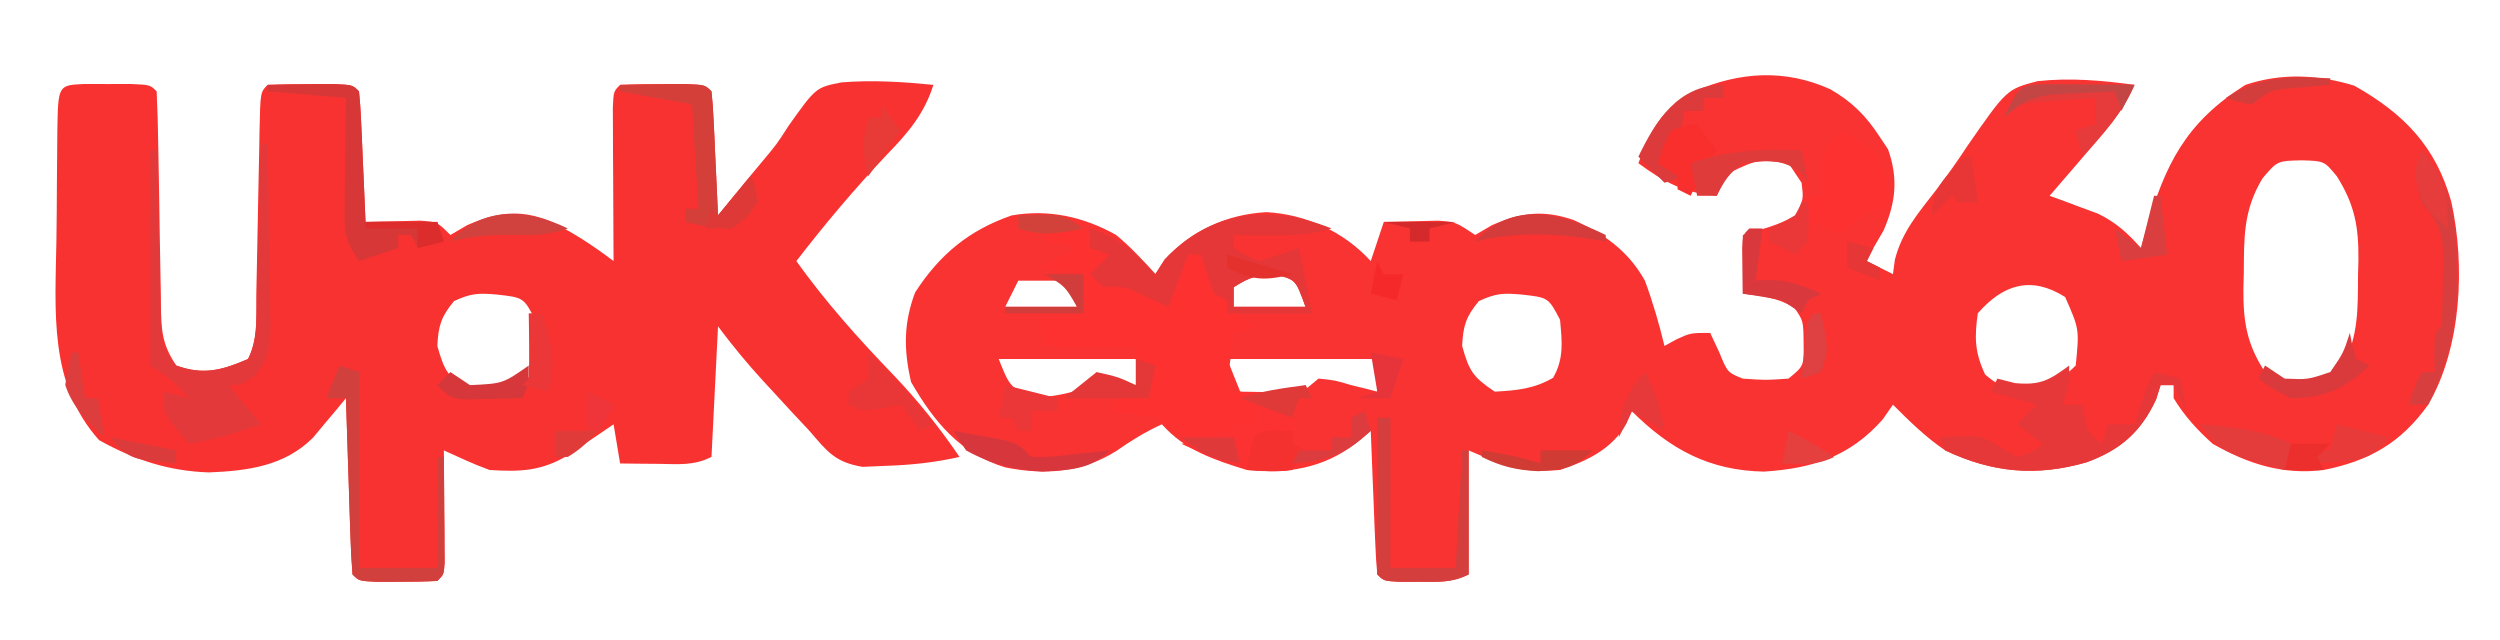 <?xml version="1.0" encoding="UTF-8"?>
<svg version="1.1" xmlns="http://www.w3.org/2000/svg" width="383" height="98">
<path d="M0 0 C3.312 1.917 5.46 4.078 7.562 7.312 C8.181 8.241 8.181 8.241 8.812 9.188 C10.394 13.667 9.992 17.323 8.125 21.625 C7.352 22.955 7.352 22.955 6.562 24.312 C6.232 24.973 5.902 25.633 5.562 26.312 C7.543 27.302 7.543 27.302 9.562 28.312 C9.658 27.591 9.753 26.869 9.852 26.125 C10.942 21.809 13.457 18.933 16.152 15.449 C17.862 13.224 19.411 11.045 20.941 8.707 C26.986 -0.009 26.986 -0.009 31.717 -1.255 C36.731 -1.799 41.582 -1.371 46.562 -0.688 C44.833 3.522 41.88 6.664 38.938 10.062 C38.422 10.664 37.906 11.266 37.375 11.887 C36.108 13.365 34.836 14.839 33.562 16.312 C34.576 16.676 34.576 16.676 35.609 17.047 C36.501 17.382 37.393 17.717 38.312 18.062 C39.194 18.387 40.076 18.712 40.984 19.047 C43.785 20.422 45.488 22.006 47.562 24.312 C47.926 23.009 47.926 23.009 48.297 21.68 C51.278 11.43 54.409 5.082 63.562 -0.688 C69.129 -2.543 74.673 -2.264 80.25 -0.562 C87.822 3.724 92.682 8.668 95.093 17.187 C97.267 27.03 96.664 39.544 91.562 48.312 C87.397 54.151 82.541 56.914 75.562 58.312 C69.304 59.109 63.985 57.384 58.562 54.312 C56.197 52.209 54.206 50.024 52.562 47.312 C52.562 46.653 52.562 45.992 52.562 45.312 C51.903 45.312 51.242 45.312 50.562 45.312 C50.336 46.034 50.109 46.756 49.875 47.5 C47.528 52.528 44.403 55.233 39.25 57.125 C31.532 59.357 24.863 58.74 17.562 55.312 C14.581 53.291 12.107 50.857 9.562 48.312 C8.789 49.426 8.789 49.426 8 50.562 C2.93 56.283 -2.708 58.064 -10.188 58.562 C-18.598 58.404 -24.563 55.15 -30.438 49.312 C-30.707 49.927 -30.976 50.542 -31.254 51.176 C-33.429 55.103 -37.294 56.931 -41.438 58.312 C-47.456 58.775 -49.445 57.881 -55.438 55.312 C-55.438 61.583 -55.438 67.853 -55.438 74.312 C-58.061 75.624 -60.074 75.445 -63 75.438 C-63.991 75.44 -64.983 75.443 -66.004 75.445 C-68.438 75.312 -68.438 75.312 -69.438 74.312 C-69.595 72.68 -69.688 71.041 -69.754 69.402 C-69.796 68.413 -69.838 67.424 -69.881 66.404 C-69.92 65.363 -69.959 64.322 -70 63.25 C-70.043 62.205 -70.086 61.16 -70.131 60.084 C-70.237 57.494 -70.339 54.903 -70.438 52.312 C-71.193 52.947 -71.948 53.581 -72.727 54.234 C-77.732 58.071 -83.252 58.942 -89.438 58.312 C-94.413 56.771 -98.925 55.292 -102.438 51.312 C-104.965 52.479 -107.083 53.765 -109.375 55.375 C-114.662 58.72 -120.27 59.134 -126.418 57.922 C-133.3 55.845 -137.372 50.905 -140.875 44.812 C-141.997 39.827 -142.015 35.863 -140.25 31.125 C-136.498 25.304 -131.966 21.565 -125.438 19.312 C-119.796 18.327 -114.405 19.522 -109.438 22.312 C-107.201 24.183 -105.384 26.123 -103.438 28.312 C-102.963 27.57 -102.489 26.828 -102 26.062 C-97.854 21.613 -92.555 19.167 -86.438 18.812 C-80.357 19.141 -74.52 21.818 -70.438 26.312 C-69.778 24.332 -69.118 22.352 -68.438 20.312 C-66.667 20.258 -64.896 20.22 -63.125 20.188 C-62.139 20.164 -61.153 20.141 -60.137 20.117 C-57.438 20.312 -57.438 20.312 -54.438 22.312 C-53.592 21.817 -52.746 21.323 -51.875 20.812 C-47.42 18.868 -44.068 18.424 -39.391 20.004 C-34.723 22.101 -30.963 24.759 -28.438 29.312 C-27.218 32.599 -26.265 35.908 -25.438 39.312 C-24.839 38.983 -24.241 38.653 -23.625 38.312 C-21.438 37.312 -21.438 37.312 -18.438 37.312 C-17.757 38.767 -17.757 38.767 -17.062 40.25 C-15.78 43.383 -15.78 43.383 -13.438 44.312 C-9.938 44.562 -9.938 44.562 -6.438 44.312 C-4.073 42.375 -4.073 42.375 -4.125 38.875 C-4.163 35.461 -4.163 35.461 -5.562 33.438 C-8.111 31.908 -10.51 31.638 -13.438 31.312 C-13.438 28.343 -13.438 25.372 -13.438 22.312 C-12.138 21.921 -10.839 21.529 -9.5 21.125 C-7.311 20.363 -7.311 20.363 -5.438 19.312 C-4.118 16.888 -4.118 16.888 -4.438 14.312 C-5.428 12.828 -5.428 12.828 -6.438 11.312 C-11.166 10.734 -11.166 10.734 -15.312 12.688 C-16.502 14.324 -16.502 14.324 -17.438 16.312 C-22.437 15.836 -25.416 14.281 -29.438 11.312 C-27.476 6.051 -25.867 3.066 -20.875 0.312 C-13.941 -2.7 -6.967 -3.154 0 0 Z M66.188 13.625 C63.241 18.499 63.348 22.612 63.312 28.125 C63.292 28.92 63.271 29.714 63.25 30.533 C63.217 35.538 63.737 39.002 66.562 43.312 C69.448 45.658 69.448 45.658 73.062 45.188 C76.566 44.63 76.566 44.63 78.438 42.438 C80.905 37.777 80.78 33.634 80.812 28.5 C80.833 27.705 80.854 26.911 80.875 26.092 C80.908 21.064 80.319 17.682 77.562 13.312 C75.629 10.972 75.629 10.972 72.188 10.875 C68.45 10.954 68.45 10.954 66.188 13.625 Z M-124.438 29.312 C-125.097 30.633 -125.757 31.953 -126.438 33.312 C-122.808 33.312 -119.177 33.312 -115.438 33.312 C-116.097 31.992 -116.757 30.672 -117.438 29.312 C-119.748 29.312 -122.058 29.312 -124.438 29.312 Z M-91.438 30.312 C-91.438 31.302 -91.438 32.292 -91.438 33.312 C-87.808 33.312 -84.177 33.312 -80.438 33.312 C-81.927 29.193 -81.927 29.193 -84.812 28.438 C-87.702 28.3 -89.02 28.791 -91.438 30.312 Z M22.562 34.312 C22.035 38.007 22.085 40.305 23.688 43.688 C26.312 45.962 28.111 46.243 31.562 46.312 C33.89 45.175 35.731 44.144 37.562 42.312 C38.119 36.733 38.119 36.733 35.938 31.812 C30.761 28.543 26.463 29.838 22.562 34.312 Z M-53.875 32.438 C-55.852 34.81 -56.291 36.229 -56.438 39.312 C-55.374 43.125 -54.812 44.063 -51.438 46.312 C-48.076 46.132 -45.438 45.894 -42.5 44.188 C-40.811 41.207 -41.139 38.658 -41.438 35.312 C-43.219 31.894 -43.219 31.894 -47.312 31.438 C-50.126 31.192 -51.257 31.229 -53.875 32.438 Z M-127.438 41.312 C-125.789 45.437 -125.789 45.437 -122.438 47.312 C-118.902 47.051 -116.05 46.59 -112.812 45.125 C-110.438 44.312 -110.438 44.312 -107.625 45.188 C-106.903 45.559 -106.181 45.93 -105.438 46.312 C-105.767 44.663 -106.097 43.013 -106.438 41.312 C-113.368 41.312 -120.297 41.312 -127.438 41.312 Z M-92.438 41.312 C-91.778 42.962 -91.118 44.612 -90.438 46.312 C-85.059 47.612 -85.059 47.612 -80.25 45.812 C-79.652 45.318 -79.054 44.822 -78.438 44.312 C-75.938 44.562 -75.938 44.562 -73.438 45.312 C-72.674 45.498 -71.911 45.684 -71.125 45.875 C-70.568 46.019 -70.011 46.164 -69.438 46.312 C-69.438 44.663 -69.438 43.013 -69.438 41.312 C-77.028 41.312 -84.618 41.312 -92.438 41.312 Z " fill="#F83332" transform="translate(280.438,13.688)"/>
<path d="M0 0 C1.186 0.003 2.372 0.005 3.594 0.008 C4.78 0.005 5.966 0.003 7.188 0 C10.094 0.133 10.094 0.133 11.094 1.133 C11.229 3.98 11.304 6.807 11.34 9.656 C11.373 11.417 11.406 13.177 11.439 14.938 C11.487 17.725 11.531 20.512 11.571 23.299 C11.61 25.981 11.662 28.662 11.715 31.344 C11.723 32.178 11.732 33.013 11.74 33.872 C11.824 37.781 11.878 39.81 14.094 43.133 C18.259 44.637 21.096 43.859 25.094 42.133 C26.753 38.814 26.316 35.094 26.375 31.441 C26.393 30.581 26.412 29.721 26.431 28.834 C26.51 25.143 26.577 21.452 26.646 17.761 C26.698 15.071 26.755 12.381 26.812 9.691 C26.826 8.85 26.84 8.008 26.854 7.141 C26.981 1.246 26.981 1.246 28.094 0.133 C30.259 0.034 32.427 0.003 34.594 0.008 C35.78 0.005 36.966 0.003 38.188 0 C41.094 0.133 41.094 0.133 42.094 1.133 C42.25 2.619 42.344 4.112 42.41 5.605 C42.452 6.505 42.494 7.404 42.537 8.33 C42.576 9.276 42.616 10.221 42.656 11.195 C42.699 12.145 42.743 13.094 42.787 14.072 C42.894 16.426 42.996 18.779 43.094 21.133 C43.865 21.11 44.635 21.086 45.43 21.062 C46.433 21.044 47.435 21.026 48.469 21.008 C49.466 20.985 50.464 20.961 51.492 20.938 C54.094 21.133 54.094 21.133 56.094 23.133 C56.939 22.638 57.785 22.143 58.656 21.633 C63.109 19.69 66.54 19.156 71.176 20.93 C74.79 22.673 77.898 24.709 81.094 27.133 C81.089 26.35 81.083 25.568 81.078 24.762 C81.057 21.24 81.044 17.718 81.031 14.195 C81.023 12.964 81.014 11.732 81.006 10.463 C81.003 9.293 80.999 8.123 80.996 6.918 C80.991 5.834 80.986 4.75 80.98 3.633 C81.094 1.133 81.094 1.133 82.094 0.133 C84.259 0.034 86.427 0.003 88.594 0.008 C89.78 0.005 90.966 0.003 92.188 0 C95.094 0.133 95.094 0.133 96.094 1.133 C96.25 2.546 96.344 3.966 96.41 5.387 C96.452 6.241 96.494 7.095 96.537 7.975 C96.576 8.872 96.616 9.77 96.656 10.695 C96.699 11.597 96.743 12.499 96.787 13.428 C96.894 15.663 96.996 17.898 97.094 20.133 C97.651 19.443 98.207 18.754 98.781 18.043 C100.379 16.076 101.993 14.122 103.621 12.18 C106.077 9.253 106.077 9.253 107.91 6.398 C112.087 0.53 112.087 0.53 116.003 -0.245 C120.735 -0.634 125.378 -0.331 130.094 0.133 C128.671 4.622 126.185 7.505 122.969 10.82 C118.04 16.035 113.481 21.45 109.094 27.133 C113.61 33.431 118.598 39.007 123.971 44.576 C127.753 48.549 131.005 52.597 134.094 57.133 C130.24 58.01 126.544 58.388 122.594 58.508 C121.49 58.557 120.387 58.606 119.25 58.656 C115.04 57.958 113.842 56.342 111.094 53.133 C110.168 52.138 109.238 51.148 108.305 50.16 C107.358 49.131 106.413 48.101 105.469 47.07 C104.992 46.554 104.515 46.038 104.023 45.506 C101.539 42.797 99.305 40.081 97.094 37.133 C96.764 43.733 96.434 50.333 96.094 57.133 C93.329 58.515 91.048 58.228 87.969 58.195 C86.873 58.186 85.777 58.177 84.648 58.168 C83.805 58.156 82.962 58.145 82.094 58.133 C81.599 55.163 81.599 55.163 81.094 52.133 C80.171 52.765 80.171 52.765 79.23 53.41 C78.422 53.958 77.614 54.506 76.781 55.07 C75.58 55.888 75.58 55.888 74.355 56.723 C70.228 59.296 66.88 59.452 62.094 59.133 C59.687 58.27 57.425 57.193 55.094 56.133 C55.099 56.703 55.104 57.273 55.11 57.861 C55.13 60.431 55.143 63.001 55.156 65.57 C55.165 66.468 55.173 67.366 55.182 68.291 C55.185 69.145 55.188 69.999 55.191 70.879 C55.197 71.67 55.202 72.46 55.207 73.275 C55.094 75.133 55.094 75.133 54.094 76.133 C52.096 76.232 50.094 76.263 48.094 76.258 C47.001 76.26 45.907 76.263 44.781 76.266 C42.094 76.133 42.094 76.133 41.094 75.133 C40.935 73.135 40.843 71.132 40.777 69.129 C40.715 67.306 40.715 67.306 40.65 65.447 C40.611 64.168 40.572 62.888 40.531 61.57 C40.488 60.287 40.445 59.004 40.4 57.682 C40.294 54.499 40.192 51.316 40.094 48.133 C39.638 48.687 39.183 49.241 38.714 49.812 C38.103 50.537 37.493 51.261 36.863 52.008 C36.264 52.727 35.664 53.446 35.046 54.188 C30.679 58.539 25.048 59.268 19.094 59.508 C12.876 59.295 7.691 57.576 2.281 54.57 C-5.479 45.923 -4.432 34.811 -4.263 23.916 C-4.218 21.046 -4.201 18.177 -4.189 15.307 C-4.176 13.487 -4.161 11.667 -4.145 9.848 C-4.137 8.987 -4.13 8.127 -4.122 7.241 C-4.007 0.183 -4.007 0.183 0 0 Z M56.656 33.258 C54.679 35.631 54.241 37.049 54.094 40.133 C55.158 43.945 55.719 44.883 59.094 47.133 C62.456 46.953 65.093 46.714 68.031 45.008 C69.72 42.027 69.392 39.478 69.094 36.133 C67.313 32.714 67.313 32.714 63.219 32.258 C60.406 32.013 59.274 32.05 56.656 33.258 Z " fill="#F83231" transform="translate(12.906,12.867)"/>
<path d="M0 0 C0.33 1.32 0.66 2.64 1 4 C2.32 4.33 3.64 4.66 5 5 C4.34 6.32 3.68 7.64 3 9 C4.32 9 5.64 9 7 9 C7.33 9.66 7.66 10.32 8 11 C8.99 10.67 9.98 10.34 11 10 C11.33 10.66 11.66 11.32 12 12 C12.33 11.01 12.66 10.02 13 9 C13.66 9 14.32 9 15 9 C15.33 7.35 15.66 5.7 16 4 C17.65 4.66 19.3 5.32 21 6 C20.67 6.66 20.34 7.32 20 8 C21.724 12.375 21.724 12.375 25.188 15.375 C25.786 15.581 26.384 15.787 27 16 C25.68 16.33 24.36 16.66 23 17 C22.67 19.64 22.34 22.28 22 25 C23.98 25.99 25.96 26.98 28 28 C27.25 29.938 27.25 29.938 26 32 C24.062 32.688 24.062 32.688 22 33 C20.515 33.495 20.515 33.495 19 34 C15.603 33.099 13.503 32.503 11 30 C8.677 29.6 6.343 29.26 4 29 C4.33 28.34 4.66 27.68 5 27 C7.562 26.375 7.562 26.375 10 26 C10.33 24.68 10.66 23.36 11 22 C10.01 21.67 9.02 21.34 8 21 C8 20.34 8 19.68 8 19 C3.38 19 -1.24 19 -6 19 C-6.33 17.68 -6.66 16.36 -7 15 C-3.535 14.505 -3.535 14.505 0 14 C0 12.02 0 10.04 0 8 C-2.31 7.67 -4.62 7.34 -7 7 C-5 6 -3 5 -1 4 C-2.65 3.67 -4.3 3.34 -6 3 C-5.67 2.34 -5.34 1.68 -5 1 C-2.438 0.375 -2.438 0.375 0 0 Z " fill="#FC3130" transform="translate(166,34)"/>
<path d="M0 0 C-3.311 1.001 -6.301 1.104 -9.75 1.062 C-10.735 1.053 -11.72 1.044 -12.734 1.035 C-13.482 1.024 -14.23 1.012 -15 1 C-15 1.66 -15 2.32 -15 3 C-13.167 4.125 -13.167 4.125 -11 5 C-10.01 4.67 -9.02 4.34 -8 4 C-7.01 3.67 -6.02 3.34 -5 3 C-4.333 6.333 -3.667 9.667 -3 13 C-7.29 13 -11.58 13 -16 13 C-16 12.34 -16 11.68 -16 11 C-16.66 10.67 -17.32 10.34 -18 10 C-18.727 8.021 -19.398 6.02 -20 4 C-20.66 4 -21.32 4 -22 4 C-22.99 6.64 -23.98 9.28 -25 12 C-26.093 11.505 -27.186 11.01 -28.312 10.5 C-31.8 8.812 -31.8 8.812 -35 9 C-35.66 8.34 -36.32 7.68 -37 7 C-36.01 6.01 -35.02 5.02 -34 4 C-34.99 3.67 -35.98 3.34 -37 3 C-37 2.01 -37 1.02 -37 0 C-32.565 1.394 -30.126 3.606 -27 7 C-26.288 5.886 -26.288 5.886 -25.562 4.75 C-18.544 -2.782 -9.335 -3.734 0 0 Z M-15 9 C-15 9.99 -15 10.98 -15 12 C-11.37 12 -7.74 12 -4 12 C-5.489 7.88 -5.489 7.88 -8.375 7.125 C-11.265 6.987 -12.583 7.478 -15 9 Z " fill="#E53738" transform="translate(204,35)"/>
<path d="M0 0 C0.33 0 0.66 0 1 0 C1.099 4.626 1.172 9.252 1.22 13.879 C1.24 15.453 1.267 17.026 1.302 18.599 C1.35 20.863 1.373 23.126 1.391 25.391 C1.411 26.092 1.432 26.793 1.453 27.515 C1.455 30.964 1.227 32.704 -0.899 35.476 C-3 37 -3 37 -5 37 C-3.35 38.98 -1.7 40.96 0 43 C-3.648 44.273 -7.194 45.328 -11 46 C-15 41.375 -15 41.375 -15 38 C-13.68 38.33 -12.36 38.66 -11 39 C-13.716 36.126 -13.716 36.126 -17 34 C-17 23.11 -17 12.22 -17 1 C-16.67 1 -16.34 1 -16 1 C-15.98 1.893 -15.96 2.786 -15.94 3.706 C-15.862 7.022 -15.775 10.337 -15.683 13.653 C-15.644 15.087 -15.609 16.522 -15.578 17.956 C-15.532 20.019 -15.474 22.082 -15.414 24.145 C-15.383 25.386 -15.351 26.627 -15.319 27.906 C-15.226 31.166 -15.226 31.166 -13 34 C-8.835 35.504 -5.998 34.726 -2 33 C-0.524 30.047 -0.777 27.316 -0.684 24.023 C-0.663 23.338 -0.642 22.653 -0.621 21.947 C-0.555 19.756 -0.496 17.566 -0.438 15.375 C-0.394 13.891 -0.351 12.406 -0.307 10.922 C-0.2 7.281 -0.098 3.641 0 0 Z " fill="#E3393A" transform="translate(40,22)"/>
<path d="M0 0 C0 3 0 3 -1 6 C-0.01 6 0.98 6 2 6 C2.124 6.619 2.248 7.237 2.375 7.875 C2.872 10.191 2.872 10.191 5 12 C5.33 11.01 5.66 10.02 6 9 C7.32 9 8.64 9 10 9 C10.309 8.051 10.619 7.103 10.938 6.125 C12 3 12 3 13 1 C14.32 1.33 15.64 1.66 17 2 C17.495 4.475 17.495 4.475 18 7 C17.34 5.68 16.68 4.36 16 3 C15.34 3 14.68 3 14 3 C13.773 3.722 13.546 4.444 13.312 5.188 C10.966 10.216 7.84 12.92 2.688 14.812 C-4.971 17.028 -11.746 16.46 -19 13 C-19.33 12.34 -19.66 11.68 -20 11 C-13.621 10.625 -13.621 10.625 -10.312 12.625 C-9.549 13.079 -8.786 13.533 -8 14 C-5.697 13.309 -5.697 13.309 -4 12 C-5.32 11.01 -6.64 10.02 -8 9 C-7.01 8.01 -6.02 7.02 -5 6 C-7.31 5.34 -9.62 4.68 -12 4 C-11.67 3.34 -11.34 2.68 -11 2 C-10.113 2.227 -9.226 2.454 -8.312 2.688 C-4.422 3.055 -3.086 2.269 0 0 Z " fill="#E73839" transform="translate(317,56)"/>
<path d="M0 0 C3.541 1.864 5.741 3.108 7 7 C7.125 9.75 7.125 9.75 7 12 C6.402 12.103 5.804 12.206 5.188 12.312 C2.718 13.089 1.677 14.071 0 16 C-1.32 15.34 -2.64 14.68 -4 14 C-4.33 14.99 -4.66 15.98 -5 17 C-5 14.69 -5 12.38 -5 10 C-4.34 10 -3.68 10 -3 10 C-3.093 8.639 -3.093 8.639 -3.188 7.25 C-2.983 3.71 -2.354 2.551 0 0 Z " fill="#FC3130" transform="translate(282,20)"/>
<path d="M0 0 C0.33 0.66 0.66 1.32 1 2 C0.34 2 -0.32 2 -1 2 C-1.33 4.31 -1.66 6.62 -2 9 C-1.34 9.33 -0.68 9.66 0 10 C-0.99 11.485 -0.99 11.485 -2 13 C-8.344 13.925 -13.278 11.579 -19 9 C-18.381 8.856 -17.762 8.711 -17.125 8.562 C-14.967 8.068 -14.967 8.068 -13 7 C-10 6 -10 6 -8 6 C-8 5.01 -8 4.02 -8 3 C-8.66 2.34 -9.32 1.68 -10 1 C-7.982 1.033 -5.964 1.065 -3.945 1.098 C-1.918 1.126 -1.918 1.126 0 0 Z " fill="#FC3232" transform="translate(200,59)"/>
<path d="M0 0 C0.66 0 1.32 0 2 0 C2 7.59 2 15.18 2 23 C5.3 23 8.6 23 12 23 C12.495 14.09 12.495 14.09 13 5 C13.33 5 13.66 5 14 5 C14 11.27 14 17.54 14 24 C11.377 25.312 9.363 25.133 6.438 25.125 C5.446 25.128 4.455 25.13 3.434 25.133 C1 25 1 25 0 24 C-0.087 22.219 -0.107 20.435 -0.098 18.652 C-0.094 17.573 -0.091 16.493 -0.088 15.381 C-0.08 14.245 -0.071 13.108 -0.062 11.938 C-0.058 10.797 -0.053 9.657 -0.049 8.482 C-0.037 5.655 -0.021 2.827 0 0 Z " fill="#D43F3D" transform="translate(211,64)"/>
<path d="M0 0 C2.146 -0.027 4.292 -0.046 6.438 -0.062 C7.632 -0.074 8.827 -0.086 10.059 -0.098 C13 0 13 0 14 1 C14.156 2.413 14.251 3.834 14.316 5.254 C14.379 6.535 14.379 6.535 14.443 7.842 C14.483 8.74 14.522 9.637 14.562 10.562 C14.606 11.464 14.649 12.366 14.693 13.295 C14.8 15.53 14.902 17.765 15 20 C16.65 18.02 18.3 16.04 20 14 C20.75 15.75 20.75 15.75 21 18 C19.5 20.312 19.5 20.312 17 22 C13.25 21.75 13.25 21.75 10 21 C10 20.34 10 19.68 10 19 C10.66 19 11.32 19 12 19 C11.67 13.72 11.34 8.44 11 3 C7.37 2.34 3.74 1.68 0 1 C0 0.67 0 0.34 0 0 Z " fill="#D43F39" transform="translate(95,13)"/>
<path d="M0 0 C0.99 0.33 1.98 0.66 3 1 C3 10.9 3 20.8 3 31 C6.96 31 10.92 31 15 31 C15 25.39 15 19.78 15 14 C15.33 14 15.66 14 16 14 C16.027 16.979 16.047 19.958 16.062 22.938 C16.071 23.788 16.079 24.638 16.088 25.514 C16.093 26.727 16.093 26.727 16.098 27.965 C16.106 29.088 16.106 29.088 16.114 30.234 C16 32 16 32 15 33 C13.002 33.099 11 33.13 9 33.125 C7.907 33.128 6.814 33.13 5.688 33.133 C3 33 3 33 2 32 C1.842 30.002 1.749 27.999 1.684 25.996 C1.642 24.781 1.6 23.566 1.557 22.314 C1.517 21.035 1.478 19.756 1.438 18.438 C1.394 17.154 1.351 15.871 1.307 14.549 C1.2 11.366 1.098 8.183 1 5 C0.01 5 -0.98 5 -2 5 C-1.34 3.35 -0.68 1.7 0 0 Z " fill="#D2403D" transform="translate(52,56)"/>
<path d="M0 0 C2.146 -0.027 4.292 -0.046 6.438 -0.062 C7.632 -0.074 8.827 -0.086 10.059 -0.098 C13 0 13 0 14 1 C14.157 2.486 14.251 3.979 14.316 5.473 C14.379 6.821 14.379 6.821 14.443 8.197 C14.483 9.143 14.522 10.088 14.562 11.062 C14.606 12.012 14.649 12.961 14.693 13.939 C14.8 16.293 14.9 18.646 15 21 C18.63 21 22.26 21 26 21 C26.33 21.99 26.66 22.98 27 24 C25.68 24.33 24.36 24.66 23 25 C22.67 24.34 22.34 23.68 22 23 C21.34 23 20.68 23 20 23 C20 23.66 20 24.32 20 25 C18.02 25.66 16.04 26.32 14 27 C11.798 23.697 11.76 22.725 11.805 18.895 C11.811 17.912 11.818 16.929 11.824 15.916 C11.841 14.892 11.858 13.868 11.875 12.812 C11.884 11.777 11.893 10.741 11.902 9.674 C11.926 7.116 11.962 4.558 12 2 C8.04 1.67 4.08 1.34 0 1 C0 0.67 0 0.34 0 0 Z " fill="#D73737" transform="translate(41,13)"/>
<path d="M0 0 C4.776 5.645 5.387 11.576 5.375 18.688 C5.376 19.478 5.378 20.268 5.379 21.082 C5.262 27.61 3.904 33.114 1 39 C0.01 39 -0.98 39 -2 39 C-1 36 -1 36 0 34 C0.66 34 1.32 34 2 34 C1.979 33.031 1.959 32.061 1.938 31.062 C2 28 2 28 3 27 C3.154 24.547 3.232 22.142 3.25 19.688 C3.271 19.01 3.291 18.333 3.312 17.635 C3.346 13.373 2.869 11.148 0 8 C-0.982 4.645 -1.124 3.371 0 0 Z " fill="#D93E3F" transform="translate(371,23)"/>
<path d="M0 0 C1.582 0.007 3.164 0.019 4.746 0.035 C5.552 0.04 6.359 0.044 7.189 0.049 C9.188 0.061 11.186 0.079 13.184 0.098 C11.82 3.09 10.235 5.388 8.059 7.848 C7.25 8.768 7.25 8.768 6.426 9.707 C5.811 10.395 5.811 10.395 5.184 11.098 C4.854 9.778 4.524 8.458 4.184 7.098 C5.174 6.768 6.164 6.438 7.184 6.098 C7.184 4.778 7.184 3.458 7.184 2.098 C5.412 2.212 3.641 2.339 1.871 2.473 C0.392 2.577 0.392 2.577 -1.117 2.684 C-4.032 2.936 -4.032 2.936 -6.816 5.098 C-4.404 0.113 -4.404 0.113 0 0 Z " fill="#E73A3A" transform="translate(313.816,12.902)"/>
<path d="M0 0 C0 0.66 0 1.32 0 2 C-0.99 2 -1.98 2 -3 2 C-3 2.66 -3 3.32 -3 4 C-3.99 4 -4.98 4 -6 4 C-6.186 5.207 -6.186 5.207 -6.375 6.438 C-6.581 7.283 -6.787 8.129 -7 9 C-7.99 9.495 -7.99 9.495 -9 10 C-9 10.66 -9 11.32 -9 12 C-8.01 12.66 -7.02 13.32 -6 14 C-6.99 14.33 -7.98 14.66 -9 15 C-10.32 13.68 -11.64 12.36 -13 11 C-10.358 5.504 -6.917 0 0 0 Z " fill="#DC3A3B" transform="translate(264,13)"/>
<path d="M0 0 C0.99 1.32 1.98 2.64 3 4 C2.01 5.485 2.01 5.485 1 7 C0.318 8.326 -0.352 9.658 -1 11 C-1.66 10.67 -2.32 10.34 -3 10 C-3 9.34 -3 8.68 -3 8 C-3.99 7.34 -4.98 6.68 -6 6 C-5.25 3.562 -5.25 3.562 -4 1 C-1.875 0.188 -1.875 0.188 0 0 Z " fill="#F92F2D" transform="translate(260,19)"/>
<path d="M0 0 C1.627 0.282 3.251 0.576 4.875 0.875 C5.78 1.037 6.685 1.2 7.617 1.367 C10 2 10 2 12 4 C14.907 4.022 14.907 4.022 18.125 3.625 C19.221 3.514 20.316 3.403 21.445 3.289 C22.288 3.194 23.131 3.098 24 3 C20.932 6.068 17.916 5.931 13.688 6.25 C9.437 5.962 5.738 5.088 2 3 C1.34 2.01 0.68 1.02 0 0 Z " fill="#D7373C" transform="translate(146,66)"/>
<path d="M0 0 C3.596 3.494 6.835 7.111 10 11 C9.01 11.495 9.01 11.495 8 12 C7.01 10.68 6.02 9.36 5 8 C3.577 8.278 3.577 8.278 2.125 8.562 C-1 9 -1 9 -3 8 C-3 7.34 -3 6.68 -3 6 C-2.01 5.34 -1.02 4.68 0 4 C0 2.68 0 1.36 0 0 Z " fill="#E93637" transform="translate(133,54)"/>
<path d="M0 0 C0.124 0.639 0.247 1.279 0.375 1.938 C0.581 2.618 0.787 3.299 1 4 C1.66 4.33 2.32 4.66 3 5 C-0.859 8.625 -3.675 9.905 -9 10 C-11.938 8.562 -11.938 8.562 -14 7 C-13.67 6.34 -13.34 5.68 -13 5 C-11.515 5.99 -11.515 5.99 -10 7 C-6.454 7.16 -6.454 7.16 -3 6 C-0.99 3.066 -0.99 3.066 0 0 Z " fill="#DB3A3C" transform="translate(360,51)"/>
<path d="M0 0 C0.66 0 1.32 0 2 0 C1.67 2.64 1.34 5.28 1 8 C1.722 7.959 2.444 7.918 3.188 7.875 C6.207 8.009 8.269 8.752 11 10 C10.01 10.495 10.01 10.495 9 11 C8.67 11.66 8.34 12.32 8 13 C7.01 12.34 6.02 11.68 5 11 C3.01 10.61 1.01 10.268 -1 10 C-1.027 8.521 -1.046 7.042 -1.062 5.562 C-1.074 4.739 -1.086 3.915 -1.098 3.066 C-1 1 -1 1 0 0 Z " fill="#D9393D" transform="translate(268,35)"/>
<path d="M0 0 C0.33 1.65 0.66 3.3 1 5 C0.649 4.505 0.299 4.01 -0.062 3.5 C-3.026 1.206 -5.37 1.611 -9 2 C-11.104 3.543 -11.841 4.681 -13 7 C-13.99 7 -14.98 7 -16 7 C-16.33 5.35 -16.66 3.7 -17 2 C-11.216 -0.012 -6.098 -0.221 0 0 Z " fill="#E03B3B" transform="translate(276,23)"/>
<path d="M0 0 C4.971 0.412 9.445 0.796 14 3 C13.67 4.32 13.34 5.64 13 7 C3.405 4.294 3.405 4.294 0 0 Z " fill="#E43C3B" transform="translate(337,65)"/>
<path d="M0 0 C1.207 0.031 1.207 0.031 2.438 0.062 C2.438 0.723 2.438 1.383 2.438 2.062 C3.098 2.393 3.757 2.723 4.438 3.062 C3.447 4.548 3.447 4.548 2.438 6.062 C-1.188 6.25 -1.188 6.25 -4.562 6.062 C-3.49 0.085 -3.49 0.085 0 0 Z " fill="#F4312E" transform="translate(195.562,65.938)"/>
<path d="M0 0 C0 0.33 0 0.66 0 1 C-0.99 0.835 -1.98 0.67 -3 0.5 C-8.731 -0.312 -14.343 -0.414 -20 1 C-14.189 -5.365 -6.922 -3.39 0 0 Z " fill="#D43C3C" transform="translate(246,36)"/>
<path d="M0 0 C0.99 0.33 1.98 0.66 3 1 C2.67 2.65 2.34 4.3 2 6 C-2.29 6 -6.58 6 -11 6 C-9.35 4.68 -7.7 3.36 -6 2 C-2.688 2.75 -2.688 2.75 0 4 C0 2.68 0 1.36 0 0 Z " fill="#E33837" transform="translate(174,55)"/>
<path d="M0 0 C2.64 0.66 5.28 1.32 8 2 C6.308 4.042 5.363 4.918 2.738 5.512 C1.938 5.57 1.137 5.628 0.312 5.688 C-0.496 5.753 -1.304 5.819 -2.137 5.887 C-3.059 5.943 -3.059 5.943 -4 6 C-3.67 5.34 -3.34 4.68 -3 4 C-2.34 4 -1.68 4 -1 4 C-0.67 2.68 -0.34 1.36 0 0 Z " fill="#E83A39" transform="translate(358,65)"/>
<path d="M0 0 C1.32 0.66 2.64 1.32 4 2 C2.1 5.515 0.434 7.896 -3 10 C-3.66 10 -4.32 10 -5 10 C-5 8.68 -5 7.36 -5 6 C-3.35 6 -1.7 6 0 6 C0 4.02 0 2.04 0 0 Z " fill="#E03B39" transform="translate(90,60)"/>
<path d="M0 0 C2.64 0.66 5.28 1.32 8 2 C8 2.66 8 3.32 8 4 C6.68 4 5.36 4 4 4 C4 4.99 4 5.98 4 7 C3.34 7 2.68 7 2 7 C1.67 6.34 1.34 5.68 1 5 C0.34 5 -0.32 5 -1 5 C-0.67 3.35 -0.34 1.7 0 0 Z " fill="#EB3737" transform="translate(154,59)"/>
<path d="M0 0 C0.99 1.32 1.98 2.64 3 4 C1.35 6.31 -0.3 8.62 -2 11 C-2.959 7.164 -2.919 5.676 -2 2 C-1.34 2 -0.68 2 0 2 C0 1.34 0 0.68 0 0 Z " fill="#E83A36" transform="translate(135,16)"/>
<path d="M0 0 C-2.965 0.988 -4.795 1.075 -7.875 1 C-11.399 0.959 -14.57 1.085 -18 2 C-13.044 -3.428 -6.349 -3.078 0 0 Z " fill="#D1413D" transform="translate(87,35)"/>
<path d="M0 0 C3.324 4.335 4.12 6.471 4 12 C0.766 9.183 -0.667 7.327 -1 3 C-0.67 2.01 -0.34 1.02 0 0 Z " fill="#E63C3C" transform="translate(371,23)"/>
<path d="M0 0 C1.582 0.007 3.164 0.019 4.746 0.035 C5.552 0.04 6.359 0.044 7.189 0.049 C9.188 0.061 11.186 0.079 13.184 0.098 C12.524 1.418 11.864 2.738 11.184 4.098 C10.854 3.108 10.524 2.118 10.184 1.098 C8.099 1.185 6.016 1.293 3.934 1.41 C2.773 1.468 1.613 1.526 0.418 1.586 C-2.925 2.115 -4.366 2.835 -6.816 5.098 C-4.404 0.113 -4.404 0.113 0 0 Z " fill="#C44644" transform="translate(313.816,12.902)"/>
<path d="M0 0 C1.648 2.967 2.443 5.656 3 9 C1.35 8.01 -0.3 7.02 -2 6 C-2.66 7.32 -3.32 8.64 -4 10 C-4 6.258 -2.716 2.716 0 0 Z " fill="#E7393A" transform="translate(252,57)"/>
<path d="M0 0 C0.33 0 0.66 0 1 0 C1.33 2.31 1.66 4.62 2 7 C1.01 7 0.02 7 -1 7 C-1.33 6.67 -1.66 6.34 -2 6 C-2.99 6.99 -3.98 7.98 -5 9 C-5 4.588 -2.93 3.216 0 0 Z " fill="#E73635" transform="translate(301,24)"/>
<path d="M0 0 C0.33 0 0.66 0 1 0 C1.33 2.97 1.66 5.94 2 9 C-0.31 9.33 -2.62 9.66 -5 10 C-5.33 8.35 -5.66 6.7 -6 5 C-4.68 5.99 -3.36 6.98 -2 8 C-1.34 5.36 -0.68 2.72 0 0 Z " fill="#DB3E3E" transform="translate(330,30)"/>
<path d="M0 0 C3.123 0.486 5.996 0.999 9 2 C9 1.34 9 0.68 9 0 C11.64 0 14.28 0 17 0 C14.271 2.729 12.449 2.975 8.625 3.188 C5.212 3.011 3.042 2.475 0 1 C0 0.67 0 0.34 0 0 Z " fill="#D03B34" transform="translate(227,69)"/>
<path d="M0 0 C0 3 0 3 -1 5 C-2.791 5.054 -4.583 5.093 -6.375 5.125 C-7.373 5.148 -8.37 5.171 -9.398 5.195 C-12 5 -12 5 -14 3 C-13.34 2.34 -12.68 1.68 -12 1 C-11.01 1.66 -10.02 2.32 -9 3 C-3.96 2.768 -3.96 2.768 0 0 Z " fill="#D6373A" transform="translate(81,56)"/>
<path d="M0 0 C0.33 0 0.66 0 1 0 C1.33 2.31 1.66 4.62 2 7 C2.66 7 3.32 7 4 7 C4.33 8.98 4.66 10.96 5 13 C2.367 10.543 0.153 8.459 -1 5 C-0.625 2.25 -0.625 2.25 0 0 Z " fill="#DD3D3D" transform="translate(11,54)"/>
<path d="M0 0 C0.33 0.99 0.66 1.98 1 3 C-2.883 6.648 -5.712 7.585 -11 8 C-10.67 7.34 -10.34 6.68 -10 6 C-8.35 6 -6.7 6 -5 6 C-5 5.34 -5 4.68 -5 4 C-4.01 4 -3.02 4 -2 4 C-2 3.01 -2 2.02 -2 1 C-1.34 0.67 -0.68 0.34 0 0 Z " fill="#DD3C3E" transform="translate(209,63)"/>
<path d="M0 0 C1.98 0 3.96 0 6 0 C6 1.98 6 3.96 6 6 C2.04 6 -1.92 6 -6 6 C-6 5.67 -6 5.34 -6 5 C-2.37 5 1.26 5 5 5 C3.167 1.833 3.167 1.833 0 0 Z " fill="#D13D3A" transform="translate(160,42)"/>
<path d="M0 0 C0.75 1.75 0.75 1.75 1 4 C-0.688 6.25 -0.688 6.25 -3 8 C-4.32 8 -5.64 8 -7 8 C-6.67 7.01 -6.34 6.02 -6 5 C-5.67 5.33 -5.34 5.66 -5 6 C-3.35 4.02 -1.7 2.04 0 0 Z " fill="#DE3937" transform="translate(115,27)"/>
<path d="M0 0 C0.66 0 1.32 0 2 0 C3.471 4.412 4.369 7.483 3 12 C1.68 11.67 0.36 11.34 -1 11 C-0.67 10.67 -0.34 10.34 0 10 C0.072 8.314 0.084 6.625 0.062 4.938 C0.053 4.018 0.044 3.099 0.035 2.152 C0.024 1.442 0.012 0.732 0 0 Z " fill="#EB3737" transform="translate(81,48)"/>
<path d="M0 0 C0.33 0 0.66 0 1 0 C1.125 2.875 1.125 2.875 1 6 C0.34 6.66 -0.32 7.32 -1 8 C-2.32 7.34 -3.64 6.68 -5 6 C-5 5.34 -5 4.68 -5 4 C-4.361 3.711 -3.721 3.422 -3.062 3.125 C-0.848 2.172 -0.848 2.172 0 0 Z " fill="#EA3838" transform="translate(276,31)"/>
<path d="M0 0 C0 0.33 0 0.66 0 1 C-0.922 1.073 -0.922 1.073 -1.863 1.148 C-2.672 1.223 -3.48 1.298 -4.312 1.375 C-5.513 1.479 -5.513 1.479 -6.738 1.586 C-9.272 1.896 -9.272 1.896 -12 4 C-14.188 3.625 -14.188 3.625 -16 3 C-10.627 -0.394 -6.131 -0.327 0 0 Z " fill="#D33E3C" transform="translate(357,12)"/>
<path d="M0 0 C1.65 0.33 3.3 0.66 5 1 C4.34 2.98 3.68 4.96 3 7 C1.35 7 -0.3 7 -2 7 C-1.01 6.67 -0.02 6.34 1 6 C0.67 4.02 0.34 2.04 0 0 Z " fill="#E7343B" transform="translate(210,54)"/>
<path d="M0 0 C3.63 0 7.26 0 11 0 C11.33 0.99 11.66 1.98 12 3 C10.68 3.33 9.36 3.66 8 4 C8 3.01 8 2.02 8 1 C5.36 1 2.72 1 0 1 C0 0.67 0 0.34 0 0 Z " fill="#DC2C2C" transform="translate(56,34)"/>
<path d="M0 0 C0.722 0.144 1.444 0.289 2.188 0.438 C3.58 0.716 3.58 0.716 5 1 C6.667 1.333 8.333 1.667 10 2 C10 2.66 10 3.32 10 4 C3.477 3.385 3.477 3.385 1.062 1.438 C0.712 0.963 0.361 0.489 0 0 Z " fill="#DC3B3C" transform="translate(17,67)"/>
<path d="M0 0 C0.33 0.66 0.66 1.32 1 2 C0.34 2 -0.32 2 -1 2 C-1.33 2.99 -1.66 3.98 -2 5 C-4.64 4.01 -7.28 3.02 -10 2 C-6.674 0.891 -3.469 0.458 0 0 Z " fill="#DF3A38" transform="translate(200,59)"/>
<path d="M0 0 C0.33 0 0.66 0 1 0 C2.125 5.625 2.125 5.625 1 9 C0.01 9.33 -0.98 9.66 -2 10 C-1.86 8.52 -1.712 7.041 -1.562 5.562 C-1.481 4.739 -1.4 3.915 -1.316 3.066 C-1 1 -1 1 0 0 Z " fill="#DF4042" transform="translate(278,48)"/>
<path d="M0 0 C2.494 1.204 4.681 2.454 7 4 C4.291 5.354 1.991 5.065 -1 5 C-0.67 3.35 -0.34 1.7 0 0 Z " fill="#E53F3E" transform="translate(274,66)"/>
<path d="M0 0 C2.64 0 5.28 0 8 0 C8.33 1.32 8.66 2.64 9 4 C5.179 3.469 2.938 2.503 0 0 Z " fill="#E0393A" transform="translate(181,67)"/>
<path d="M0 0 C0.33 0.66 0.66 1.32 1 2 C1.99 2 2.98 2 4 2 C3.67 3.32 3.34 4.64 3 6 C1.68 5.67 0.36 5.34 -1 5 C-0.67 3.35 -0.34 1.7 0 0 Z " fill="#F6292A" transform="translate(211,40)"/>
<path d="M0 0 C1.98 0 3.96 0 6 0 C5.34 0.66 4.68 1.32 4 2 C4.33 2.66 4.66 3.32 5 4 C3.02 4 1.04 4 -1 4 C-0.67 2.68 -0.34 1.36 0 0 Z " fill="#EC2E2C" transform="translate(351,68)"/>
<path d="M0 0 C3.3 0.99 6.6 1.98 10 3 C5.652 4.087 3.884 3.942 0 2 C0 1.34 0 0.68 0 0 Z " fill="#E5312E" transform="translate(188,39)"/>
<path d="M0 0 C6.625 -0.25 6.625 -0.25 10 2 C6.337 2.749 3.576 3.238 0 2 C0 1.34 0 0.68 0 0 Z " fill="#D3423A" transform="translate(156,33)"/>
<path d="M0 0 C1.98 0.99 1.98 0.99 4 2 C3.34 3.32 2.68 4.64 2 6 C1.34 6 0.68 6 0 6 C0 4.02 0 2.04 0 0 Z " fill="#EF353A" transform="translate(90,60)"/>
<path d="M0 0 C1.32 0.33 2.64 0.66 4 1 C3.67 1.66 3.34 2.32 3 3 C3.66 3.33 4.32 3.66 5 4 C5 4.66 5 5.32 5 6 C2.525 5.01 2.525 5.01 0 4 C0 2.68 0 1.36 0 0 Z " fill="#E73636" transform="translate(283,37)"/>
<path d="M0 0 C3.63 0 7.26 0 11 0 C9.68 0.33 8.36 0.66 7 1 C7 1.66 7 2.32 7 3 C6.01 3 5.02 3 4 3 C4 2.34 4 1.68 4 1 C2.68 0.67 1.36 0.34 0 0 Z " fill="#D42A2C" transform="translate(212,34)"/>
</svg>
